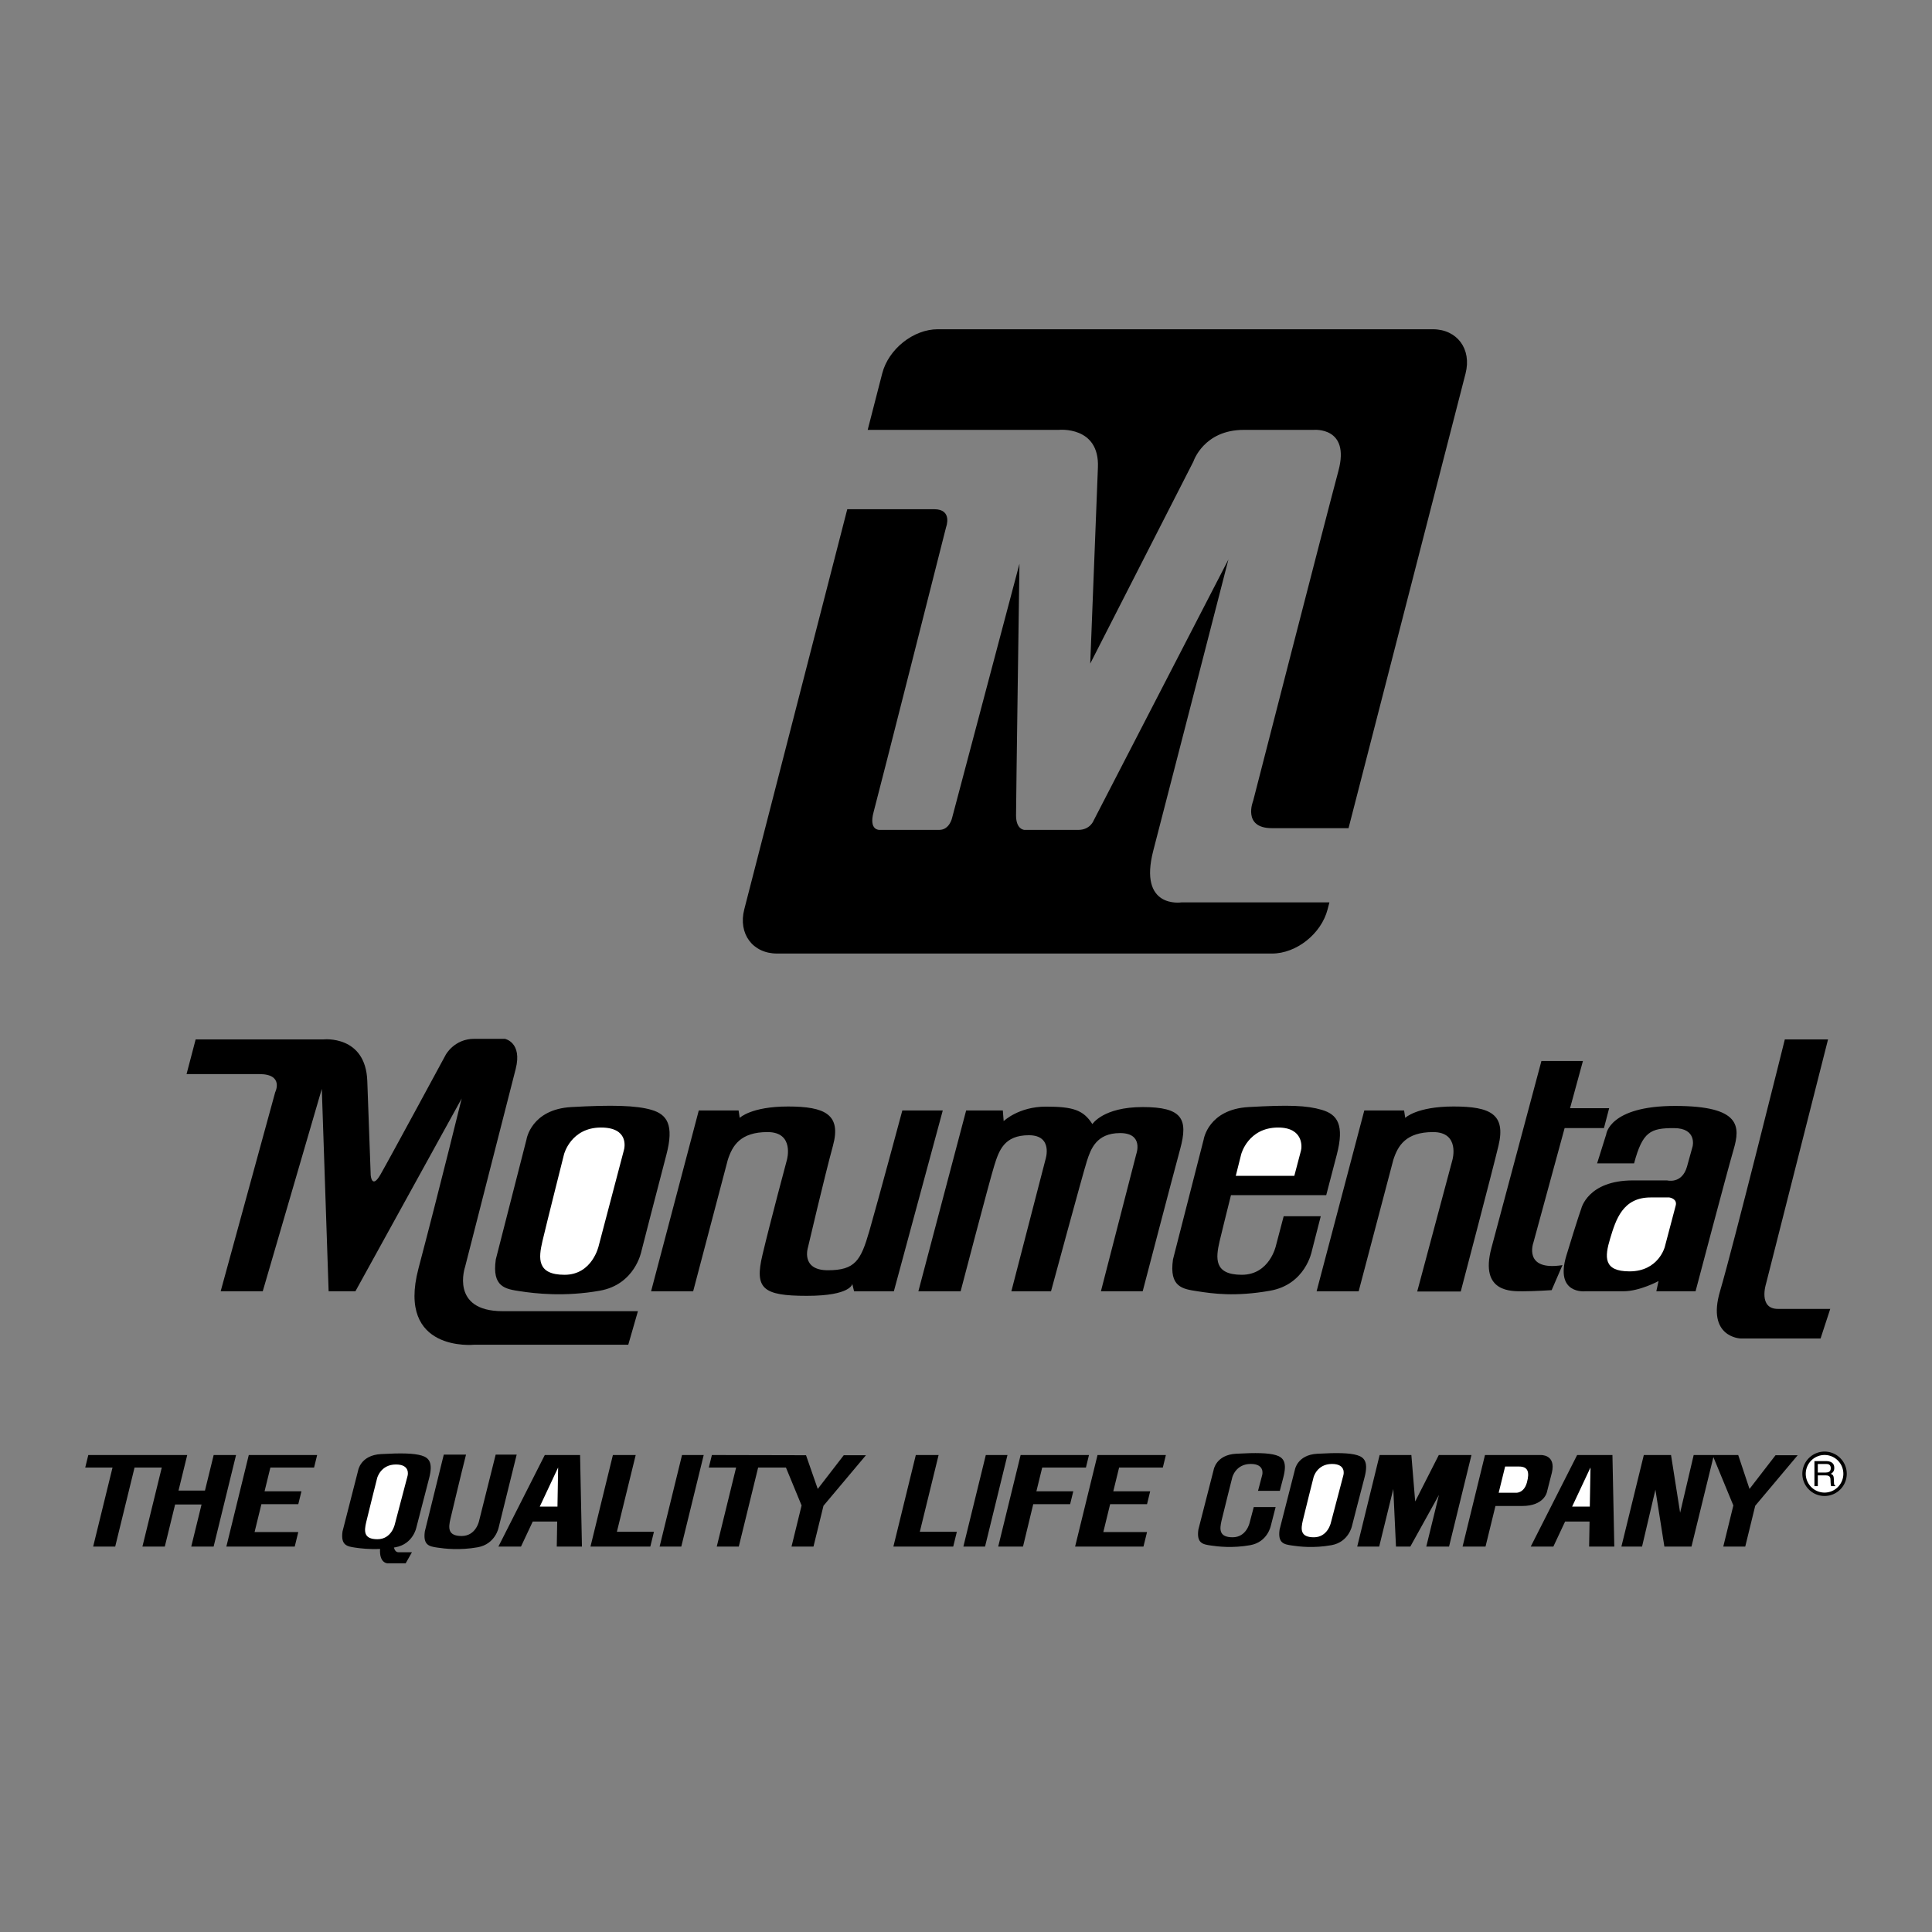 <svg xmlns="http://www.w3.org/2000/svg" width="2500" height="2500" viewBox="0 0 192.756 192.756"><rect x="0" y="0" width="192.756" height="192.756" fill="#808080" stroke="none"/><g fill-rule="evenodd" clip-rule="evenodd"><path fill="#fff" fill-opacity="0" d="M0 0h192.756v192.756H0V0z"/><path d="M32.107 108.637l-5.893 20.193h-4.198l5.439-19.854s.915-1.814-1.582-1.814h-7.261l.908-3.461h12.756s4.198-.453 4.368 4.141c.17 4.596.341 9.416.341 9.416s.113 1.42.964-.057c.852-1.475 6.523-11.969 6.523-11.969s.851-1.588 2.837-1.588h3.063s1.759.34 1.078 3.006l-5.048 19.742s-1.532 4.424 3.744 4.424h13.5l-.964 3.348H47.31s-7.771.793-5.56-7.602c2.213-8.396 4.312-16.963 4.312-16.963l-10.601 19.23h-2.674l-.68-20.192z"/><path d="M49.465 125.654l3.063-11.969s.454-3.008 4.481-3.234 6.467-.17 7.999.283c1.532.455 2.269 1.475 1.475 4.482-.794 3.006-2.496 9.643-2.496 9.643s-.624 3.291-4.141 3.914c-3.517.625-6.453.285-7.935.057-1.481-.226-2.843-.396-2.446-3.176zM127.664 152.611l1.525-5.961s.227-1.496 2.232-1.609 3.219-.084 3.982.141c.762.227 1.129.734.734 2.232-.396 1.496-1.242 4.803-1.242 4.803s-.312 1.637-2.062 1.947c-1.752.312-3.213.143-3.951.029s-1.415-.197-1.218-1.582zM72.61 115.727l-3.453 13.104h-4.198l4.758-18.039h3.971l.113.738s1.135-1.135 4.822-1.135c3.688 0 5.333.795 4.481 3.914-.851 3.121-2.496 10.154-2.496 10.154s-.738 2.27 1.985 2.27 3.29-.965 4.141-3.914c.851-2.951 3.291-12.027 3.291-12.027h4.035l-4.879 18.039H85.21l-.177-.736s-.113 1.191-4.538 1.191-5.219-.738-4.425-4.084c.794-3.348 2.439-9.475 2.439-9.475s.794-2.779-1.928-2.779c-2.723-.001-3.517 1.361-3.971 2.779zM91.627 128.83l4.766-18.039h3.66l.084 1.064s1.488-1.447 4.213-1.447c2.723 0 3.744.342 4.637 1.744 0 0 1.064-1.701 5.02-1.701 3.957 0 4.553 1.191 3.744 4.17s-3.744 14.209-3.744 14.209h-4.168l3.531-13.699s.766-2.084-1.617-2.084-2.936 1.617-3.318 2.809c-.383 1.189-3.574 12.975-3.574 12.975h-3.957l3.404-13.146s.809-2.424-1.66-2.424c-2.467 0-2.979 1.531-3.445 3.02-.469 1.49-3.361 12.551-3.361 12.551h-4.215v-.002zM131.891 110.734c-1.533-.453-3.291-.51-7.318-.283s-4.482 3.234-4.482 3.234l-3.062 11.969c-.396 2.779.965 2.949 2.445 3.176 1.482.229 3.738.568 7.254-.057 3.518-.623 4.143-3.914 4.143-3.914l.902-3.514h-3.701l-.775 2.947s-.625 2.893-3.404 2.893-2.609-1.645-2.213-3.348c.188-.795.67-2.744 1.133-4.594h9.504c.387-1.494.773-2.98 1.051-4.027.79-3.007.054-4.027-1.477-4.482zM144.908 115.727l-3.512 13.125h4.344s3.168-12.047 3.764-14.543c.75-3.145-.795-3.914-4.482-3.914s-4.822 1.135-4.822 1.135l-.113-.738h-3.971l-4.758 18.039h4.197l3.455-13.104c.453-1.418 1.248-2.779 3.971-2.779s1.927 2.779 1.927 2.779zM156.102 112.551h3.924l.52-1.986h-3.902l1.285-4.709h-4.141s-3.801 14.184-4.992 18.664 2.049 4.311 3.184 4.311 2.828-.113 2.828-.113l1.078-2.496c-3.971.625-2.893-2.268-2.893-2.268l3.109-11.403zM169.166 128.83h-3.914l.221-1.02s-1.865 1.02-3.512 1.02h-3.799s-3.07.342-1.881-3.572c1.191-3.914 1.477-4.652 1.477-4.652s.623-2.836 5.162-2.836h3.402s1.475.396 1.986-1.361l.566-2.043s.455-1.814-1.871-1.814-3.121.34-3.971 3.516h-3.688l.908-2.893s.283-2.836 6.863-2.836 6.523 2.043 5.842 4.367c-.678 2.325-3.791 14.124-3.791 14.124zM177.385 130.59h5.219l-.965 2.949h-7.998s-3.389-.113-2.035-4.709c1.354-4.594 6.467-25.129 6.467-25.129h4.312l-6.191 24.393c-.001 0-.796 2.496 1.191 2.496zM70.209 145.168l-2.236 9.133H65.81l2.236-9.133h2.163zM100.516 145.168l-2.237 9.133h-2.163l2.238-9.133h2.162zM61.548 152.826l1.876-7.658h-2.275l-2.236 9.133h5.97l.361-1.475h-3.696zM91.77 152.826l1.875-7.658h-2.274l-2.237 9.133h5.97l.361-1.475H91.77zM21.318 145.168l-.868 3.545h-2.639l.869-3.545H8.81l-.306 1.248h2.723l-1.932 7.885h2.199l1.931-7.885h2.716l-1.931 7.885h2.233l1.028-4.197h2.638l-1.028 4.197h2.233l2.237-9.133h-2.233zM25.399 152.855l.681-2.781h3.68l.316-1.289h-3.68l.58-2.369h4.36l.306-1.248h-6.821l-2.237 9.133h6.822l.353-1.446h-4.36zM110.078 152.855l.68-2.781h3.681l.315-1.289h-3.68l.58-2.369h4.362l.304-1.248h-6.82l-2.236 9.133h6.82l.355-1.446h-4.361zM103.086 150.074h3.68l.316-1.289h-3.68l.58-2.369h4.362l.304-1.248h-6.82l-2.236 9.133h2.474l1.02-4.227zM49.454 145.125l-1.666 6.654s-.316 1.469-1.727 1.469-1.324-.834-1.123-1.699c.111-.475 1.099-4.627 1.558-6.424h-2.219l-1.891 7.666c-.202 1.41.489 1.496 1.241 1.611.752.115 2.242.287 4.027-.029 1.785-.316 2.102-1.986 2.102-1.986l1.795-7.262h-2.097zM42.062 145.219c-.777-.23-2.015-.26-4.059-.145-2.043.115-2.274 1.641-2.274 1.641l-1.555 6.076c-.201 1.41.489 1.496 1.241 1.611.525.08 1.413.186 2.505.135-.093 1.455.766 1.438.766 1.438h1.787l.625-1.105h-1.333c-.277 0-.404-.242-.462-.475.047-.008.092-.012.139-.021 1.785-.316 2.102-1.986 2.102-1.986s.864-3.367 1.267-4.895c.402-1.526.028-2.044-.749-2.274zM58.06 154.301l-.185-9.133h-3.521l-4.628 9.133h2.254l1.172-2.496h2.44l-.043 2.496h2.511zM161.059 154.301l-.186-9.133h-3.521l-4.629 9.133h2.256l1.171-2.496h2.44l-.043 2.496h2.512zM125.088 150.359l-.416 1.574s-.311 1.441-1.693 1.441c-1.385 0-1.301-.82-1.104-1.668.199-.848 1.074-4.322 1.074-4.322s.34-1.326 1.836-1.326c1.385 0 1.188.988 1.131 1.158l-.402 1.525h2.174c.129-.5.25-.967.346-1.328.396-1.498.029-2.006-.734-2.232-.762-.225-1.977-.254-3.982-.141s-2.232 1.609-2.232 1.609l-1.525 5.961c-.197 1.385.48 1.469 1.219 1.582s2.201.283 3.951-.029c1.752-.311 2.062-1.947 2.062-1.947l.477-1.857h-2.182zM143.549 145.168l-2.356 4.637-.381-4.637h-3.166l-2.236 9.133h2.192l1.408-5.744.267 5.744h1.432l2.852-5.149-1.26 5.149h2.271l2.237-9.133h-3.26zM153.68 145.168h-5.523l-2.236 9.133h2.289l.992-4.049h2.67c2.213 0 2.469-1.404 2.469-1.404l.488-1.914c.446-1.872-1.149-1.766-1.149-1.766zM84.182 145.189l-2.595 3.362-1.17-3.362-9.392-.021-.306 1.248h2.723l-1.931 7.885h2.198l1.931-7.885h2.773l1.562 3.785-1.005 4.1h2.192l.997-4.071 4.236-5.041h-2.213zM177.145 145.189l-2.596 3.362-1.127-3.383h-4.443l-1.352 5.758-.908-5.758h-2.715l-2.236 9.133h2.06l1.332-5.672.895 5.672h2.705l2.185-8.926 1.991 4.826-1.004 4.1h2.191l.996-4.071 4.236-5.041h-2.21zM117.879 90.03s-4.34.681-2.809-5.19 7.488-29.016 7.488-29.016l-13.445 26.038s-.34.937-1.531.937h-5.361s-.85 0-.85-1.447.34-25.102.34-25.102l-6.722 25.357s-.255 1.191-1.276 1.191h-5.956s-1.106.085-.596-1.787 7.232-28.42 7.232-28.42.681-1.787-1.191-1.787h-8.67l-10.276 39.92c-.627 2.436.839 4.411 3.275 4.411h49.38c2.436 0 4.918-1.975 5.545-4.411l.18-.694h-14.757z"/><path d="M142.943 32.849H93.564c-2.436 0-4.919 1.975-5.546 4.411l-1.449 5.629h19.056s4.084-.425 3.914 3.744-.766 19.571-.766 19.571l10.297-20.167s1.02-3.148 5.02-3.148h6.977s3.66-.34 2.469 4.084-8.51 32.93-8.51 32.93-1.105 2.723 1.873 2.723h7.645l11.676-45.367c.626-2.435-.841-4.41-3.277-4.41z"/><path d="M62.229 114.818l-2.496 9.475s-.624 2.893-3.403 2.893-2.609-1.645-2.212-3.348c.397-1.701 2.156-8.678 2.156-8.678s.681-2.666 3.687-2.666c2.779 0 2.381 1.985 2.268 2.324zM134.02 147.217l-1.242 4.717s-.311 1.441-1.695 1.441-1.299-.82-1.102-1.668 1.074-4.322 1.074-4.322.338-1.326 1.836-1.326c1.382 0 1.185.988 1.129 1.158zM40.652 147.291l-1.267 4.809s-.316 1.469-1.727 1.469c-1.41 0-1.324-.836-1.123-1.699.202-.863 1.094-4.404 1.094-4.404s.345-1.354 1.872-1.354c1.41-.001 1.208 1.007 1.151 1.179zM123.293 117.316l.541-2.156s.682-2.666 3.688-2.666c2.553 0 2.383 1.984 2.27 2.324l-.658 2.498h-5.841zM167.174 120.322l-1.078 4.084s-.623 2.439-3.518 2.439c-2.609 0-2.496-1.418-1.928-3.291.566-1.871 1.248-4.084 4.027-4.084h1.871c.001.001.852.114.626.852zM53.851 150.316l1.833-3.904-.066 3.904h-1.767zM156.85 150.316l1.832-3.904-.067 3.904h-1.765zM152.34 147.912c-.299 1.086-1.086 1.021-1.086 1.021h-1.73l.643-2.617h1.387c.87 0 1.083.512.786 1.596z" fill="#fff"/><path d="M182.037 149.256a2.218 2.218 0 0 0 2.215-2.215 2.218 2.218 0 0 0-2.215-2.217 2.219 2.219 0 0 0-2.217 2.217c0 1.221.994 2.215 2.217 2.215z"/><path d="M180.16 147.041a1.88 1.88 0 0 1 1.877-1.877c1.033 0 1.875.842 1.875 1.877a1.878 1.878 0 0 1-1.875 1.875 1.879 1.879 0 0 1-1.877-1.875z" fill="#fff"/><path d="M181.363 147.201h.82c.404 0 .447.24.447.447 0 .094.01.477.059.627h.416v-.053c-.104-.061-.121-.113-.125-.252l-.021-.455c-.014-.35-.156-.412-.301-.471.16-.094.35-.229.35-.598 0-.529-.414-.672-.824-.672h-1.158v2.5h.338v-1.073h-.001z"/><path d="M181.363 146.062h.844c.168 0 .449.031.449.418 0 .371-.26.434-.508.434h-.785v-.852z" fill="#fff"/></g></svg>
